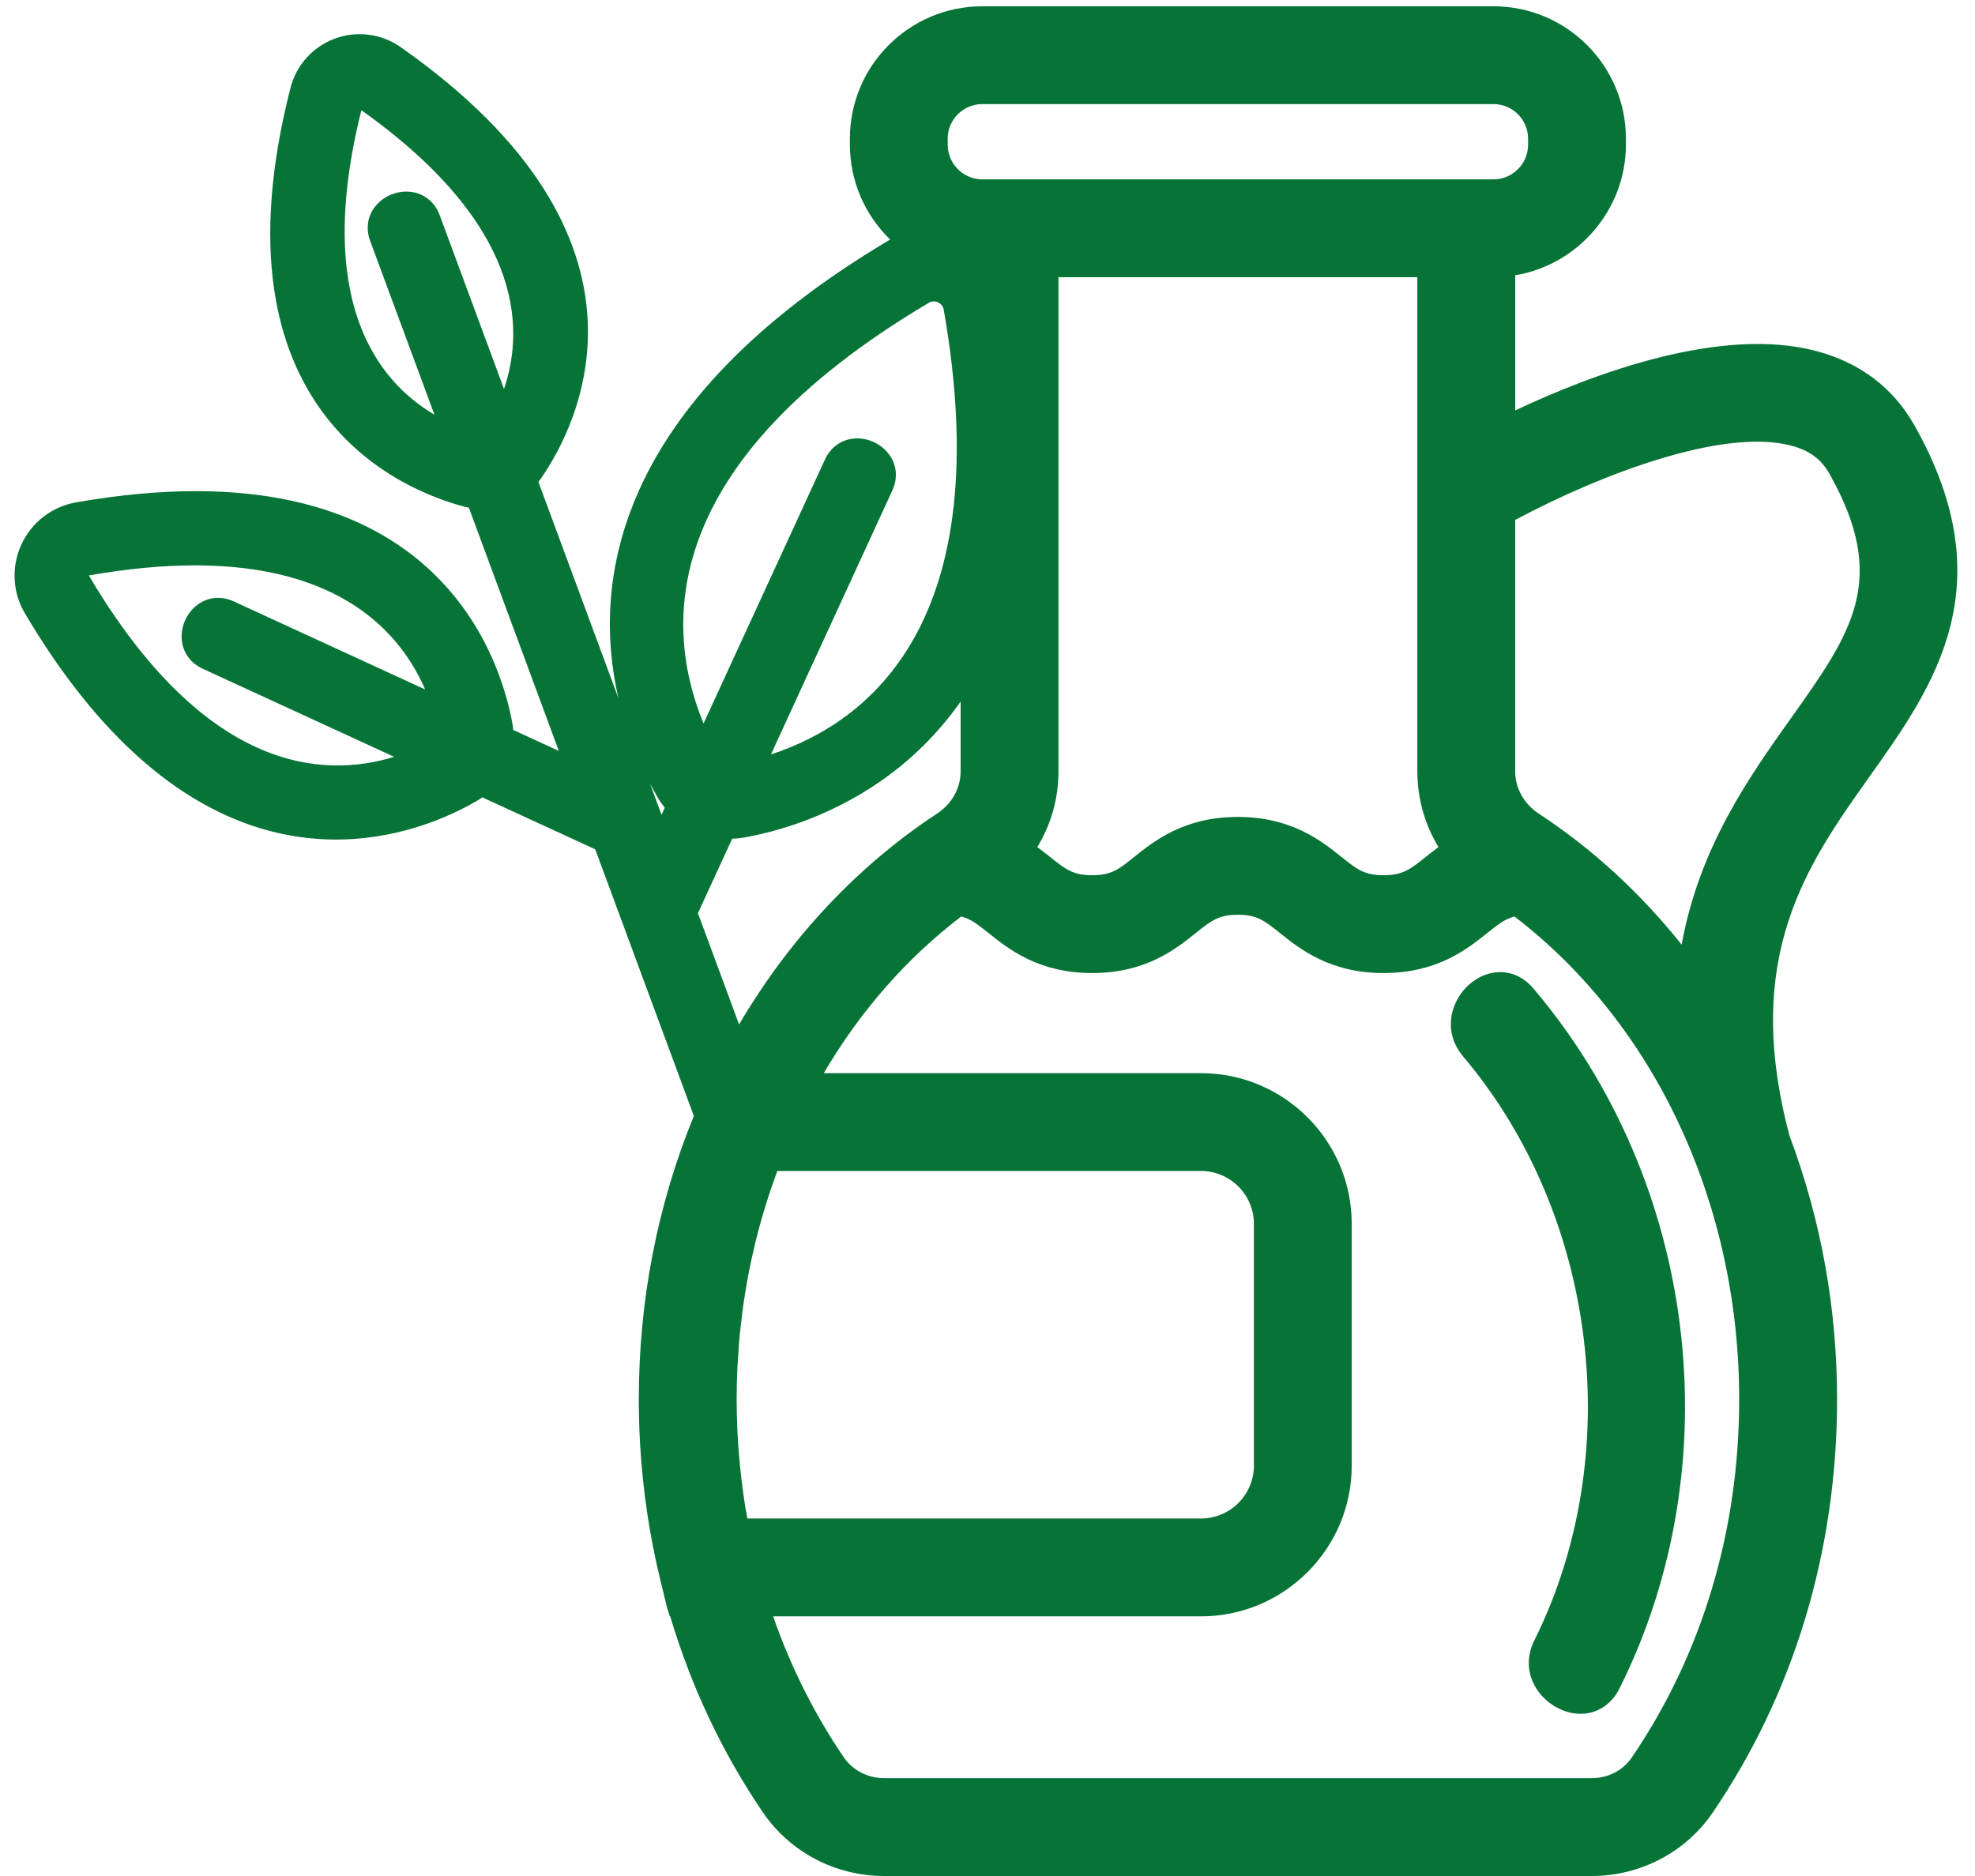 <svg xmlns="http://www.w3.org/2000/svg" width="60" height="57">
    <path fill="#077437" fill-rule="evenodd" d="M56.817 23.566c-1.917 2.696-3.899 5.484-2.459 10.914l.012.044c.956 2.552 1.44 5.241 1.44 7.994 0 4.589-1.308 8.932-3.781 12.559C51.206 56.281 49.833 57 48.355 57H26.86c-1.475 0-2.849-.718-3.674-1.92-1.233-1.806-2.182-3.813-2.825-5.969h-.013l-.09-.292-.205-.844c-.321-1.324-.525-2.695-.606-4.073-.027-.46-.04-.925-.04-1.384 0-3.001.562-5.897 1.672-8.61l-2.996-8.103-3.432-1.579c-.052.039-.105.073-.159.104-.293.172-.767.423-1.368.645-2.64.976-7.755 1.452-12.367-6.337-.378-.637-.418-1.419-.107-2.093.309-.675.93-1.153 1.658-1.28 10.835-1.903 12.889 4.667 13.26 6.725.011.061.02.123.025.189l1.384.637-2.733-7.391c-.044-.008-.086-.018-.128-.028-1.879-.491-7.817-2.861-5.29-12.732.176-.687.679-1.245 1.347-1.492.667-.247 1.413-.151 1.994.256 8.342 5.851 5.375 11.514 4.266 13.11-.024.035-.049.07-.076.104l2.43 6.569c-.8-3.479-.184-8.924 8.255-13.934-.776-.752-1.223-1.791-1.223-2.882v-.183c0-2.218 1.804-4.022 4.022-4.022h15.533c2.217 0 4.021 1.804 4.021 4.022v.183c0 1.971-1.451 3.65-3.363 3.968v4.106c2.376-1.12 6.266-2.576 9.161-1.8 1.326.356 2.327 1.117 2.972 2.263 2.747 4.872.571 7.933-1.348 10.633zM5.923 17.178c-.95 0-2.02.095-3.225.306 3.514 5.942 7.072 6.19 9.276 5.511L6.16 20.32c-.369-.17-.602-.489-.638-.876-.038-.417.157-.843.499-1.085.317-.224.711-.256 1.08-.086l5.814 2.675c-.755-1.741-2.583-3.77-6.992-3.77zm5.055-13.829c-1.441 5.77.472 8.218 2.22 9.251l-1.952-5.278c-.141-.381-.079-.771.169-1.069.267-.323.707-.485 1.121-.415.382.066.683.322.823.703l1.952 5.277c.655-1.923.516-5.026-4.333-8.469zM22.4 43.41l.008.173c.015.286.035.572.063.857l.016.158c.027.279.061.556.101.832l.005.039c.034.234.071.454.111.669h13.78c.887 0 1.609-.721 1.609-1.608v-7.346c0-.885-.722-1.605-1.609-1.605H23.615l-.076.21-.026.075c-.061.173-.123.346-.179.521-.042.131-.082.262-.121.393-.053.175-.103.351-.151.529-.036.133-.071.265-.104.398-.043.179-.084.358-.123.539-.029.134-.059.267-.084.401-.036.184-.068.369-.098.555l-.012.07c-.019.109-.036.217-.051.326-.029.195-.053.39-.073.585l-.015.118-.03.261c-.019.216-.034.435-.047.654l-.01.137c-.005.061-.01.122-.012.182-.016.327-.024.655-.024.985 0 .298.008.595.021.892zm.053-12.283c1.54-2.622 3.607-4.827 6.016-6.408.447-.295.714-.771.714-1.275v-2.128c-1.439 2.053-3.333 3.104-4.77 3.636-.735.273-1.378.418-1.787.492-.125.022-.252.035-.382.038l-1.041 2.264 1.25 3.381zm-2.475-6.902c-.073-.123-.151-.263-.232-.419l.352.951.099-.216c-.082-.101-.156-.206-.219-.316zm8.519-15.038c-.093-.043-.191-.039-.279.013-8.269 4.899-8.048 9.867-6.844 12.781l3.688-8.018c.17-.37.489-.602.876-.638.035-.003.069-.005.104-.005.382 0 .759.191.98.504.226.317.256.711.086 1.08l-3.687 8.019c2.996-.982 6.912-4.048 5.249-13.515-.017-.099-.079-.177-.173-.221zm17.926-4.791v-.183c0-.579-.471-1.05-1.049-1.05H29.841c-.578 0-1.05.471-1.05 1.05v.183c0 .58.472 1.053 1.05 1.053h15.533c.578 0 1.049-.473 1.049-1.053zm-14.91 21.342c.136.099.262.199.382.295.481.384.7.559 1.285.559.584 0 .804-.175 1.283-.559.603-.483 1.514-1.212 3.142-1.212s2.539.729 3.142 1.211c.48.385.7.56 1.286.56.586 0 .805-.175 1.286-.559.114-.092.241-.193.382-.295-.421-.696-.642-1.481-.642-2.294V8.422H32.156v15.022c0 .813-.221 1.598-.643 2.294zm14.497 2.109c-.283.073-.487.229-.835.507-.602.482-1.513 1.211-3.142 1.211-1.628 0-2.539-.729-3.142-1.211-.482-.384-.7-.56-1.286-.56-.585 0-.804.176-1.283.559-.603.483-1.514 1.212-3.142 1.212s-2.539-.729-3.142-1.211c-.348-.278-.553-.435-.837-.508-1.662 1.272-3.064 2.87-4.175 4.76h11.458c2.526 0 4.581 2.054 4.581 4.578v7.346c0 2.526-2.055 4.581-4.581 4.581H23.487c.539 1.545 1.262 2.985 2.152 4.29.27.392.726.626 1.221.626h21.495c.495 0 .95-.234 1.217-.626 2.135-3.131 3.264-6.894 3.264-10.883 0-5.922-2.548-11.392-6.826-14.671zm9.567-13.454c-.249-.442-.604-.704-1.153-.851-2.055-.549-5.754.848-8.392 2.255v7.647c0 .505.267.982.714 1.276 1.624 1.066 3.082 2.403 4.342 3.982.537-2.963 2.059-5.105 3.306-6.858 1.872-2.634 3.001-4.224 1.183-7.451zm-6.373 36.902c-.249.502-.693.777-1.187.777-.221 0-.45-.055-.677-.168-.682-.339-1.168-1.179-.727-2.064 2.806-5.63 1.915-12.926-2.167-17.745-.363-.429-.465-.973-.278-1.494.194-.539.656-.949 1.18-1.044.466-.084.908.087 1.241.482 4.975 5.872 6.025 14.414 2.615 21.256z"/>
</svg>
